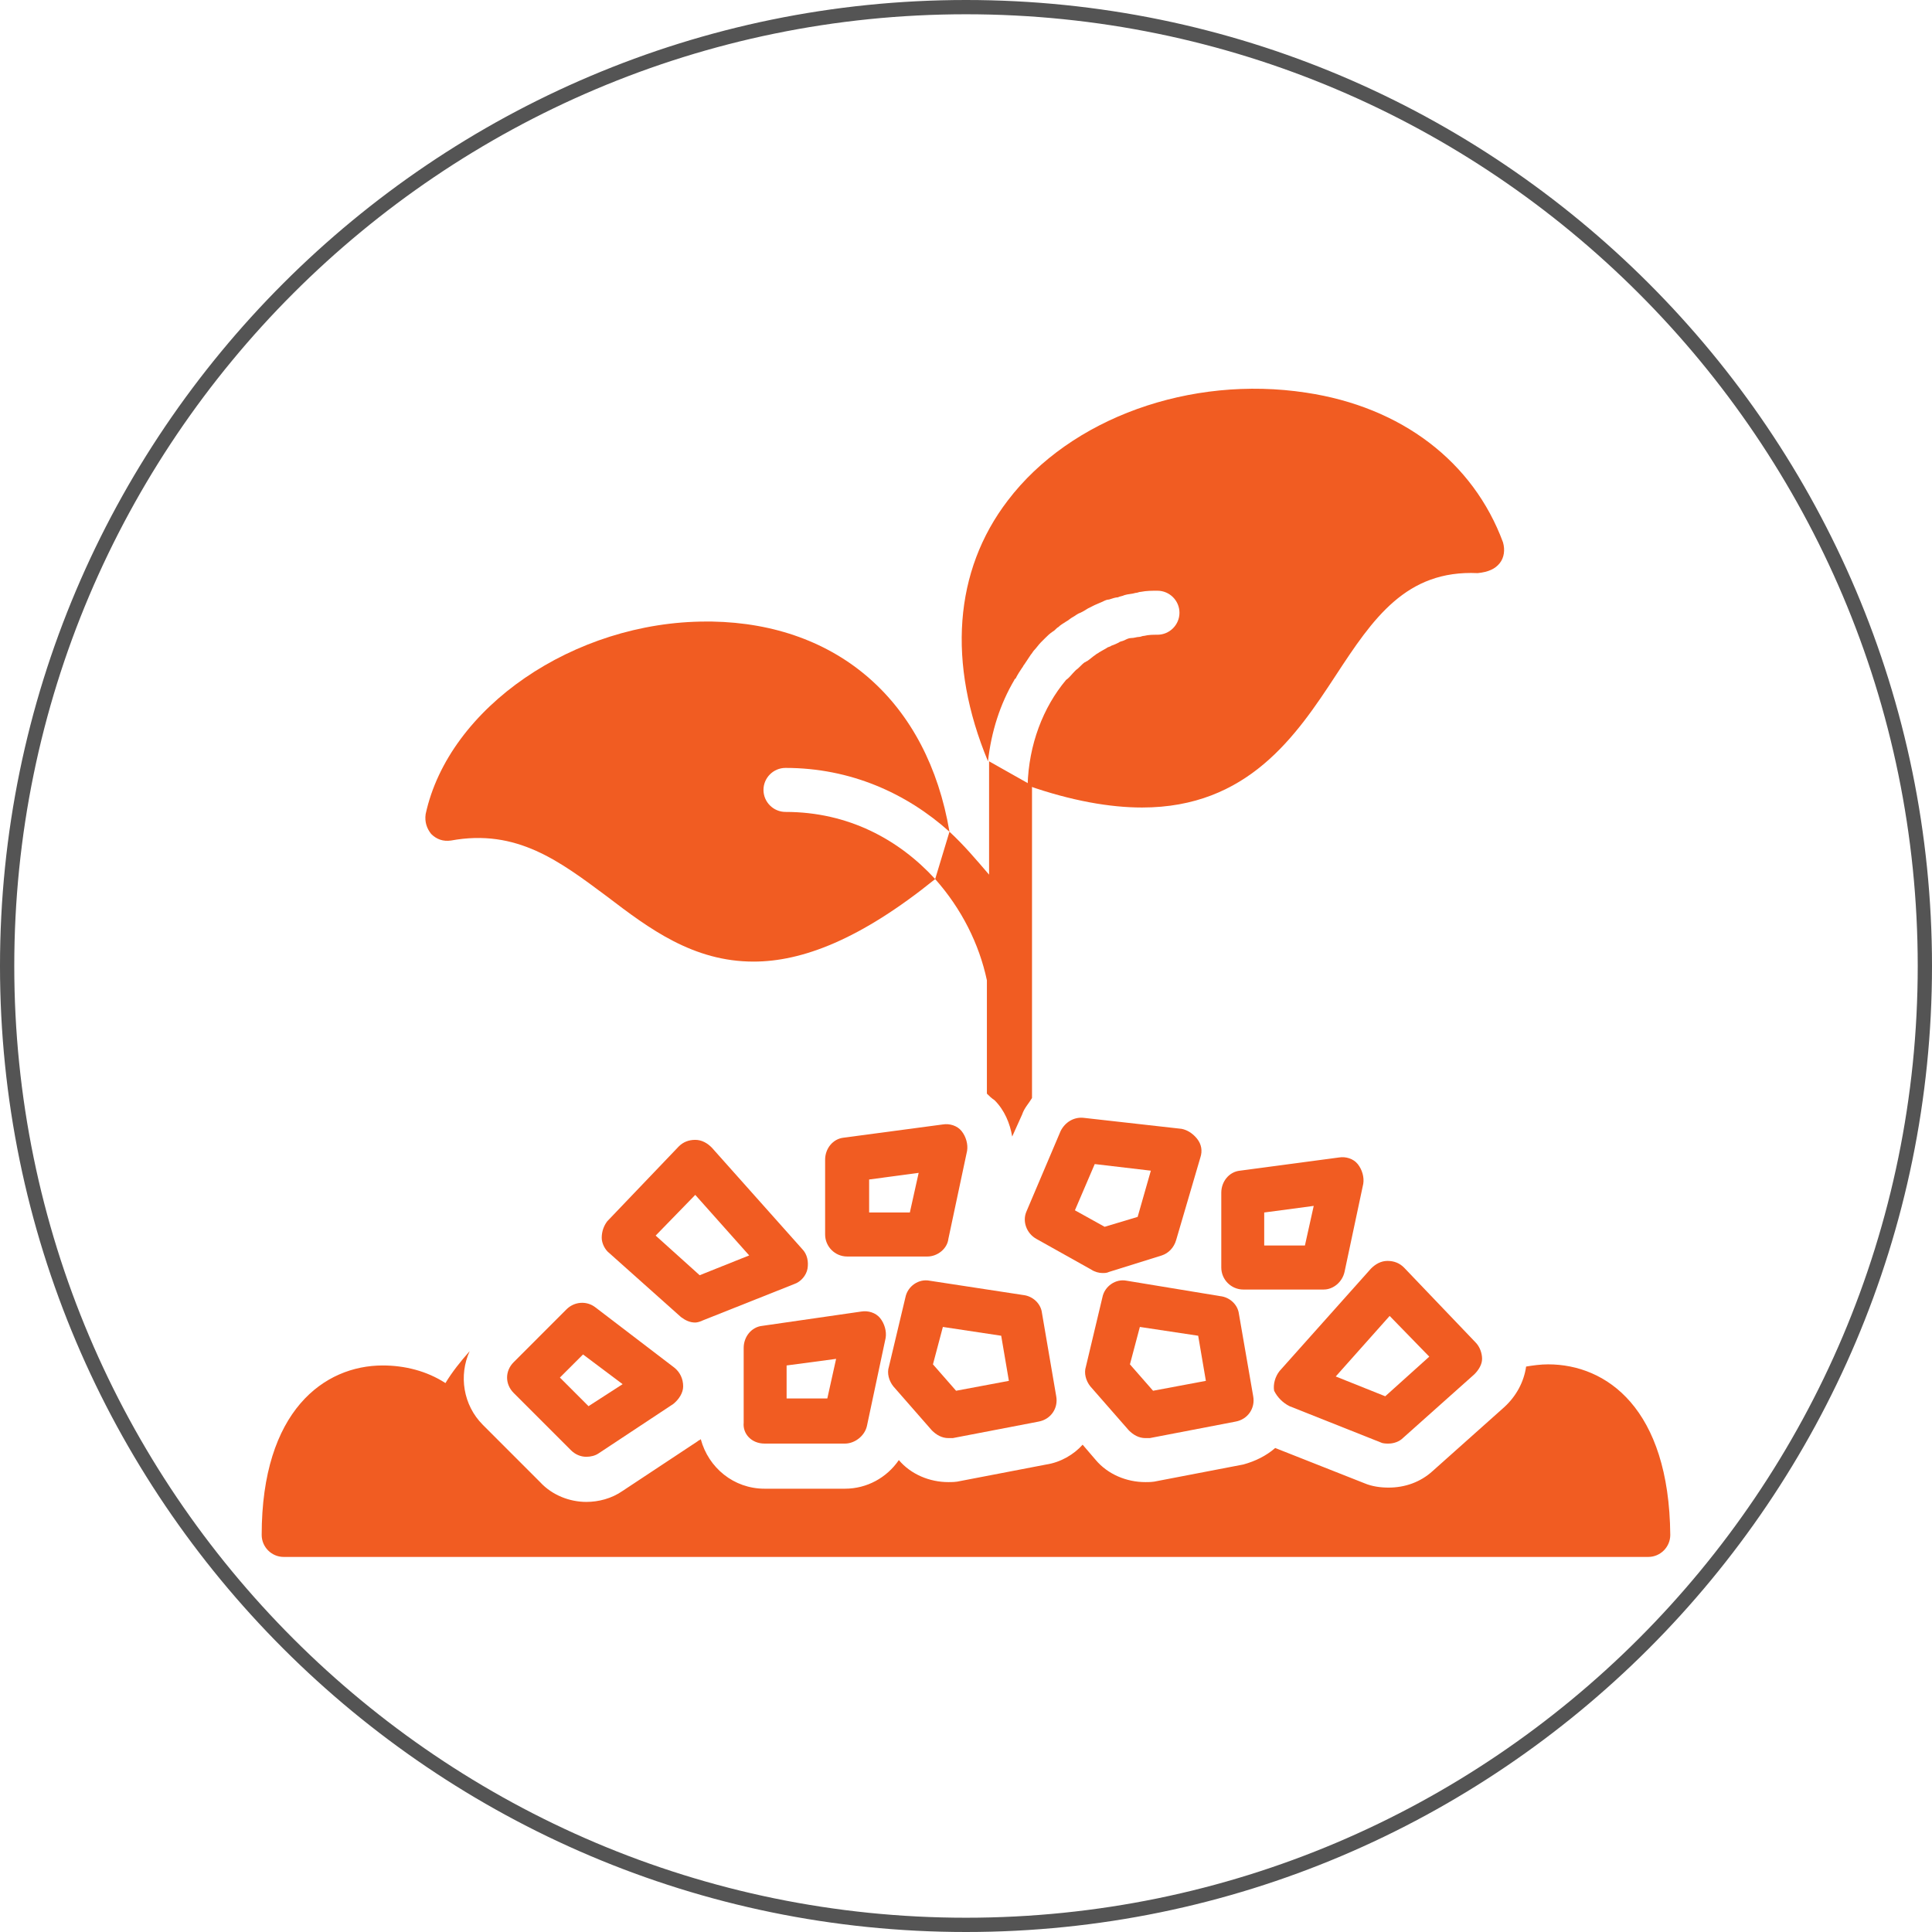 <svg xmlns="http://www.w3.org/2000/svg" xmlns:xlink="http://www.w3.org/1999/xlink" width="500" zoomAndPan="magnify" viewBox="0 0 375 375" height="500" preserveAspectRatio="xMidYMid meet" version="1.0"><defs><clipPath id="a0074ff1db"><path d="M 50.332 262 L 324.832 262 L 324.832 302.293 L 50.332 302.293 Z M 50.332 262 " clip-rule="nonzero"/></clipPath></defs><path fill="#545454" d="M 187.5 375 C 84.145 375 0 290.855 0 187.5 C 0 84.145 84.145 0 187.5 0 C 290.855 0 375 84.145 375 187.5 C 375 290.855 290.855 375 187.5 375 Z M 187.5 2.77 C 85.621 2.77 2.77 85.621 2.77 187.5 C 2.77 289.379 85.621 372.23 187.5 372.23 C 289.379 372.23 372.23 289.379 372.23 187.5 C 372.23 85.621 289.379 2.77 187.5 2.77 Z M 187.5 2.77 " fill-opacity="1" fill-rule="nonzero"/><path fill="#f15c22" d="M 184.293 161.438 C 184.293 161.438 184.293 161.227 184.293 161.438 C 180.02 136.234 162.719 121.066 138.152 120.641 C 137.727 120.641 137.512 120.641 137.086 120.641 C 111.453 120.641 87.102 137.301 82.617 158.02 C 82.402 159.516 82.832 160.797 83.688 161.867 C 84.754 162.934 86.035 163.359 87.531 163.148 C 100.348 160.797 108.676 167.207 117.863 174.039 C 125.98 180.234 134.523 186.645 146.27 186.645 C 155.668 186.645 166.988 182.371 181.516 170.625 C 174.465 162.934 164.641 157.594 152.465 157.594 C 150.117 157.594 148.191 155.672 148.191 153.32 C 148.191 150.973 150.117 149.051 152.465 149.051 C 165.066 149.051 175.961 153.961 184.293 161.438 L 181.516 170.625 C 186.641 176.391 190.059 183.227 191.555 190.273 L 191.555 212.273 C 191.98 212.703 192.41 213.129 193.051 213.559 C 194.973 215.48 196.039 218.043 196.465 220.605 L 198.391 216.332 C 198.816 215.051 199.672 214.199 200.312 213.129 L 200.312 152.469 L 191.98 147.77 L 191.98 169.77 C 189.418 166.777 187.066 164 184.293 161.438 Z M 184.293 161.438 " fill-opacity="1" fill-rule="nonzero"/><g clip-path="url(#a0074ff1db)"><path fill="#f15c22" d="M 300.488 264.82 C 298.996 264.82 297.5 265.035 296.219 265.246 C 295.789 268.238 294.297 271.016 291.945 273.152 L 278.062 285.539 C 275.711 287.676 272.723 288.742 269.52 288.742 C 268.023 288.742 266.312 288.531 264.82 287.891 L 247.516 281.055 C 245.809 282.551 243.672 283.617 241.324 284.258 L 224.66 287.461 C 223.809 287.676 222.953 287.676 222.312 287.676 C 218.68 287.676 215.051 286.18 212.699 283.402 L 210.137 280.414 C 208.43 282.336 205.863 283.832 203.09 284.258 L 186.426 287.461 C 185.574 287.676 184.719 287.676 184.078 287.676 C 180.445 287.676 176.816 286.18 174.465 283.402 C 172.117 286.82 168.27 288.957 164 288.957 L 148.406 288.957 C 142.426 288.957 137.512 284.898 136.02 279.344 C 135.805 279.559 135.59 279.559 135.379 279.773 L 120.852 289.383 C 118.715 290.879 116.152 291.52 113.805 291.52 C 110.598 291.52 107.184 290.238 104.832 287.676 L 93.727 276.57 C 89.879 272.723 89.027 266.957 91.16 262.258 C 89.453 264.18 87.746 266.316 86.461 268.453 C 82.832 266.102 78.559 265.035 74.289 265.035 C 62.965 265.035 50.793 273.793 50.793 297.93 C 50.793 300.277 52.715 302.199 55.062 302.199 L 319.926 302.199 C 322.277 302.199 324.199 300.277 324.199 297.93 C 323.984 273.363 311.809 264.82 300.488 264.82 Z M 300.488 264.82 " fill-opacity="1" fill-rule="nonzero"/></g><path fill="#f15c22" d="M 136.445 256.277 L 154.176 249.227 C 155.457 248.801 156.523 247.52 156.738 246.238 C 156.949 244.957 156.738 243.461 155.668 242.395 L 138.152 222.742 C 137.301 221.887 136.23 221.246 134.949 221.246 C 133.668 221.246 132.602 221.672 131.746 222.527 L 117.863 237.051 C 117.223 237.906 116.793 238.977 116.793 240.258 C 116.793 241.324 117.434 242.605 118.289 243.246 L 132.172 255.637 C 133.027 256.277 133.883 256.703 134.949 256.703 C 135.379 256.703 136.02 256.488 136.445 256.277 Z M 127.262 239.828 L 134.949 231.926 L 145.418 243.676 L 135.805 247.52 Z M 127.262 239.828 " fill-opacity="1" fill-rule="nonzero"/><path fill="#f15c22" d="M 250.293 272.938 L 268.023 279.984 C 268.449 280.199 269.09 280.199 269.52 280.199 C 270.586 280.199 271.652 279.773 272.293 279.133 L 286.18 266.742 C 287.031 265.887 287.672 264.82 287.672 263.754 C 287.672 262.684 287.246 261.402 286.391 260.547 L 272.508 246.023 C 271.652 245.168 270.586 244.742 269.305 244.742 C 268.023 244.742 266.953 245.383 266.102 246.238 L 248.371 266.102 C 247.516 267.172 247.09 268.664 247.305 269.945 C 247.945 271.23 249.012 272.297 250.293 272.938 Z M 269.73 255.422 L 277.422 263.324 L 268.875 271.016 L 259.266 267.172 Z M 269.73 255.422 " fill-opacity="1" fill-rule="nonzero"/><path fill="#f15c22" d="M 184.078 240.469 L 187.711 223.383 C 187.922 222.102 187.496 220.605 186.641 219.539 C 185.785 218.469 184.293 218.043 183.012 218.254 L 163.785 220.82 C 161.648 221.031 160.156 222.953 160.156 225.09 L 160.156 239.617 C 160.156 241.965 162.078 243.887 164.426 243.887 L 180.02 243.887 C 181.941 243.887 183.863 242.395 184.078 240.469 Z M 176.602 235.344 L 168.699 235.344 L 168.699 228.938 L 178.312 227.652 Z M 176.602 235.344 " fill-opacity="1" fill-rule="nonzero"/><path fill="#f15c22" d="M 130.891 265.461 L 115.512 253.715 C 113.805 252.434 111.453 252.645 109.957 254.141 L 99.707 264.395 C 97.996 266.102 97.996 268.664 99.707 270.375 L 110.812 281.48 C 111.668 282.336 112.734 282.762 113.805 282.762 C 114.656 282.762 115.512 282.551 116.152 282.121 L 130.68 272.512 C 131.746 271.656 132.602 270.375 132.602 269.094 C 132.602 267.598 131.961 266.316 130.891 265.461 Z M 114.23 272.938 L 108.676 267.383 L 113.164 262.898 L 120.852 268.664 Z M 114.23 272.938 " fill-opacity="1" fill-rule="nonzero"/><path fill="#f15c22" d="M 260.973 246.879 L 264.605 229.789 C 264.82 228.508 264.391 227.012 263.535 225.945 C 262.684 224.879 261.188 224.449 259.906 224.664 L 240.684 227.227 C 238.547 227.441 237.051 229.363 237.051 231.5 L 237.051 246.023 C 237.051 248.375 238.973 250.297 241.324 250.297 L 256.914 250.297 C 258.836 250.297 260.547 248.801 260.973 246.879 Z M 253.285 241.75 L 245.383 241.75 L 245.383 235.344 L 254.992 234.062 Z M 253.285 241.75 " fill-opacity="1" fill-rule="nonzero"/><path fill="#f15c22" d="M 148.406 280.199 L 164 280.199 C 165.922 280.199 167.844 278.703 168.27 276.781 L 171.902 259.695 C 172.117 258.414 171.688 256.918 170.836 255.848 C 169.98 254.781 168.484 254.355 167.203 254.566 L 147.98 257.344 C 145.844 257.559 144.348 259.48 144.348 261.617 L 144.348 276.141 C 144.133 278.277 145.844 280.199 148.406 280.199 Z M 152.68 265.035 L 162.289 263.754 L 160.582 271.441 L 152.68 271.441 Z M 152.68 265.035 " fill-opacity="1" fill-rule="nonzero"/><path fill="#f15c22" d="M 213.98 247.094 C 214.41 247.094 214.836 247.094 215.262 246.879 L 225.516 243.676 C 226.797 243.246 227.867 242.18 228.293 240.684 L 232.992 224.664 C 233.418 223.383 233.207 222.102 232.352 221.031 C 231.496 219.965 230.43 219.324 229.359 219.109 L 210.352 216.973 C 208.43 216.762 206.719 217.828 205.863 219.539 L 199.242 235.129 C 198.391 237.051 199.242 239.402 201.164 240.469 L 211.848 246.449 C 212.488 246.879 213.34 247.094 213.98 247.094 Z M 212.488 225.945 L 223.379 227.227 L 220.816 236.199 L 214.41 238.121 L 208.641 234.918 Z M 212.488 225.945 " fill-opacity="1" fill-rule="nonzero"/><path fill="#f15c22" d="M 180.875 277.637 C 181.727 278.492 182.797 279.133 184.078 279.133 C 184.293 279.133 184.719 279.133 184.934 279.133 L 201.594 275.93 C 203.941 275.5 205.438 273.363 205.012 271.016 L 202.234 254.781 C 202.02 253.074 200.523 251.578 198.602 251.363 L 180.445 248.586 C 178.312 248.16 176.176 249.656 175.746 251.793 L 172.543 265.246 C 172.117 266.531 172.543 268.023 173.398 269.094 Z M 183.012 257.559 L 194.332 259.266 L 195.824 268.023 L 185.574 269.945 L 181.086 264.82 Z M 183.012 257.559 " fill-opacity="1" fill-rule="nonzero"/><path fill="#f15c22" d="M 219.109 277.637 C 219.961 278.492 221.031 279.133 222.312 279.133 C 222.527 279.133 222.953 279.133 223.168 279.133 L 239.828 275.93 C 242.176 275.5 243.672 273.363 243.246 271.016 L 240.469 254.996 C 240.254 253.285 238.758 251.789 236.836 251.578 L 218.68 248.586 C 216.547 248.16 214.41 249.656 213.98 251.793 L 210.777 265.246 C 210.352 266.531 210.777 268.023 211.633 269.094 Z M 221.246 257.559 L 232.566 259.266 L 234.059 268.023 L 223.809 269.945 L 219.32 264.82 Z M 221.246 257.559 " fill-opacity="1" fill-rule="nonzero"/><path fill="#f15c22" d="M 291.09 109.32 C 291.945 108.25 292.16 106.758 291.73 105.262 C 285.965 89.668 272.082 78.988 253.496 76.211 C 231.07 72.793 207.789 81.125 195.613 97.145 C 185.145 110.816 183.863 128.758 191.766 147.77 C 192.41 142 194.117 136.66 196.895 131.961 C 196.895 131.961 196.895 131.746 197.105 131.746 C 197.535 130.895 197.961 130.254 198.391 129.613 C 198.602 129.398 198.602 129.184 198.816 128.973 C 199.242 128.332 199.672 127.691 200.098 127.047 C 200.312 126.836 200.523 126.406 200.738 126.195 C 201.164 125.766 201.594 125.125 202.02 124.699 C 202.234 124.484 202.66 124.059 202.875 123.844 C 203.301 123.418 203.73 122.992 204.371 122.562 C 204.797 122.348 205.012 121.922 205.438 121.707 C 205.863 121.281 206.293 121.066 206.934 120.641 C 207.359 120.426 207.789 120 208.215 119.785 C 208.641 119.574 209.07 119.145 209.711 118.934 C 210.137 118.719 210.562 118.504 211.203 118.078 C 211.633 117.863 212.059 117.648 212.488 117.438 C 212.914 117.223 213.555 117.008 213.98 116.797 C 214.41 116.582 214.836 116.367 215.262 116.367 C 215.902 116.156 216.547 115.941 216.973 115.941 C 217.398 115.727 217.828 115.727 218.254 115.516 C 218.895 115.301 219.75 115.301 220.391 115.086 C 220.816 115.086 221.031 114.875 221.457 114.875 C 222.527 114.66 223.594 114.66 224.66 114.66 C 227.012 114.66 228.934 116.582 228.934 118.934 C 228.934 121.281 227.012 123.203 224.66 123.203 C 223.809 123.203 222.953 123.203 222.098 123.418 C 221.672 123.418 221.457 123.633 221.031 123.633 C 220.602 123.633 220.176 123.844 219.535 123.844 C 219.109 123.844 218.68 124.059 218.254 124.273 C 217.828 124.484 217.398 124.484 217.188 124.699 C 216.758 124.914 216.332 125.125 215.691 125.34 C 215.477 125.555 215.051 125.555 214.836 125.766 C 214.41 125.98 213.77 126.406 213.34 126.621 C 213.129 126.836 212.914 126.836 212.699 127.047 C 212.059 127.477 211.633 127.902 210.992 128.332 C 210.777 128.332 210.777 128.543 210.562 128.543 C 209.922 128.973 209.496 129.613 208.855 130.039 C 208.855 130.039 208.641 130.254 208.641 130.254 C 208 130.895 207.574 131.535 206.934 131.961 C 202.449 137.301 199.672 144.562 199.457 152.469 C 208 155.457 215.477 156.738 221.672 156.738 C 242.176 156.738 251.574 142.855 259.266 131.105 C 266.527 120 272.934 110.602 286.82 111.242 C 288.957 111.027 290.238 110.387 291.09 109.32 Z M 291.09 109.32 " fill-opacity="1" fill-rule="nonzero"/></svg>